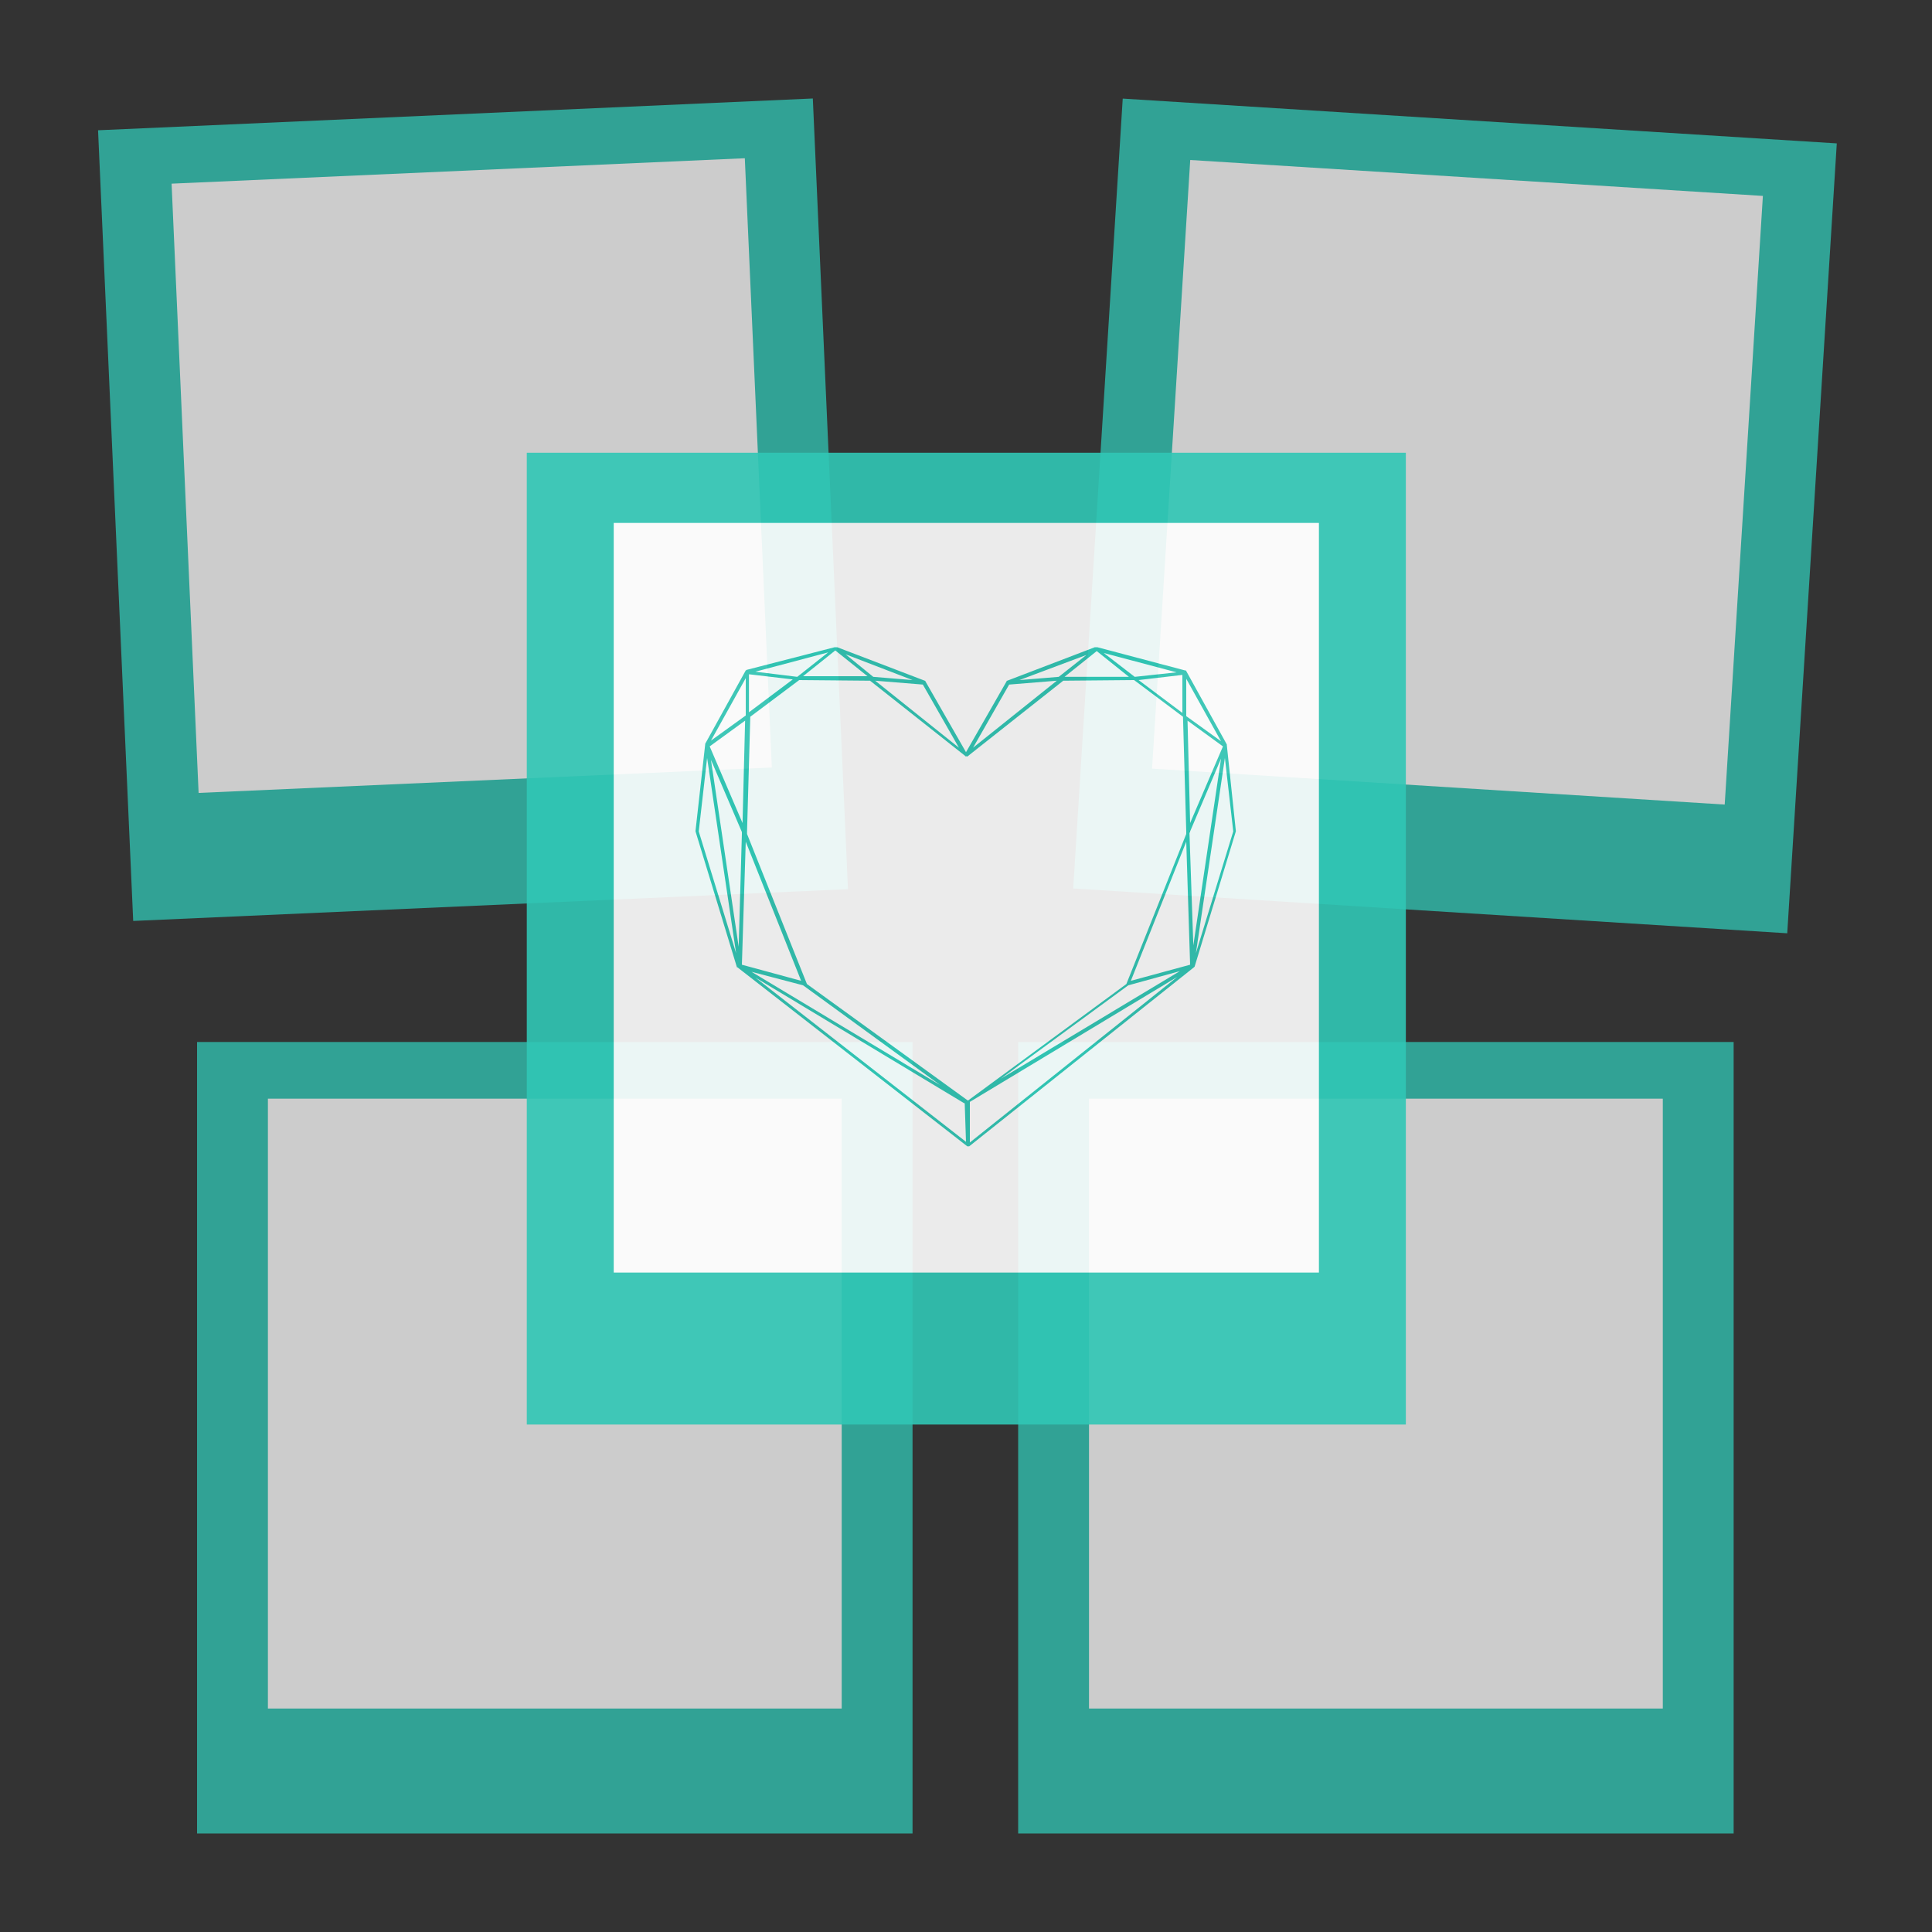<?xml version="1.0" encoding="utf-8"?>
<!-- Generator: Adobe Illustrator 25.4.1, SVG Export Plug-In . SVG Version: 6.00 Build 0)  -->
<svg version="1.1" id="Capa_1" xmlns="http://www.w3.org/2000/svg" xmlns:xlink="http://www.w3.org/1999/xlink" x="0px" y="0px"
	 viewBox="0 0 300 300" style="enable-background:new 0 0 300 300;" xml:space="preserve">
<rect x="0" y="0" width="300" height="300" fill="#333333" stroke="none"/>
<style type="text/css">
	.st0{opacity:0.75;}
	.st1{fill-rule:evenodd;clip-rule:evenodd;fill:#30C7B5;}
	.st2{fill-rule:evenodd;clip-rule:evenodd;fill:#FFFFFF;}
	.st3{opacity:0.9;}
	.st4{fill:#30C7B5;}
</style>
<g>
	<g class="st0">
		<rect x="158.1" y="161.8" class="st1" width="111.1" height="122.9"/>
		<rect x="169.1" y="170.6" class="st2" width="89.1" height="94.7"/>
	</g>
	<g class="st0">
		
			<rect x="164.5" y="24.5" transform="matrix(6.260242e-02 -0.998 0.998 6.260242e-02 131.895 300.601)" class="st1" width="122.9" height="111.1"/>
		
			<rect x="178.9" y="30.3" transform="matrix(6.260242e-02 -0.998 0.998 6.260242e-02 137.451 296)" class="st2" width="94.7" height="89.1"/>
	</g>
	<g class="st0">
		<rect x="30.6" y="161.8" class="st1" width="111.1" height="122.9"/>
		<rect x="41.6" y="170.6" class="st2" width="89.1" height="94.7"/>
	</g>
	<g class="st0">
		
			<rect x="17.9" y="17.7" transform="matrix(0.999 -4.440061e-02 4.440061e-02 0.999 -3.441 3.34)" class="st1" width="111.1" height="122.9"/>
		
			<rect x="28.7" y="26.5" transform="matrix(0.999 -4.430081e-02 4.430081e-02 0.999 -3.201 3.317)" class="st2" width="89.1" height="94.7"/>
	</g>
	<g class="st3">
		<g>
			<rect x="81.8" y="70.3" class="st1" width="136.5" height="150.9"/>
			<rect x="95.3" y="81.2" class="st2" width="109.5" height="116.4"/>
		</g>
		<g>
			<g>
				<path class="st4" d="M190.5,115.7c0,0,0-0.1,0-0.1l-6.3-11.4c0-0.1-0.1-0.1-0.2-0.1l-13.6-3.6c0,0-0.1,0-0.1,0c0,0,0,0-0.1,0
					c0,0-0.1,0-0.1,0c0,0-0.1,0-0.1,0l0,0l-13.6,5.2c-0.1,0-0.1,0.1-0.1,0.1l-6.3,11l-6.3-11c0-0.1-0.1-0.1-0.1-0.1l-13.6-5.2l0,0
					c0,0-0.1,0-0.1,0c0,0-0.1,0-0.1,0c0,0,0,0-0.1,0c0,0-0.1,0-0.1,0L116,104c-0.1,0-0.1,0.1-0.2,0.1l-6.3,11.4c0,0,0,0.1,0,0.1
					l-1.5,13.4c0,0,0,0.1,0,0.1l6.4,21c0,0.1,0,0.1,0.1,0.1l35.7,27.8c0,0,0,0,0.1,0c0,0,0,0,0,0c0,0,0.1,0,0.1,0c0,0,0,0,0,0
					c0,0,0,0,0,0c0,0,0,0,0,0c0,0,0,0,0,0c0,0,0.1,0,0.1,0c0,0,0,0,0,0c0,0,0,0,0,0l34.9-27.8c0,0,0.1-0.1,0.1-0.1l6.4-21
					c0,0,0-0.1,0-0.1L190.5,115.7z M124.7,105l5-4l5,4L124.7,105z M123.8,105.1l-6.5-0.8l11.3-3L123.8,105.1z M123.1,105.5l-6.8,5.1
					v-5.9L123.1,105.5z M115.8,111.1C115.8,111.1,115.8,111.1,115.8,111.1l-5.4,3.9l5.4-9.7V111.1z M115.7,111.9l-0.4,15.9
					l-5.1-11.9L115.7,111.9z M115.2,129.2L115.2,129.2c0,0.1,0,0.1,0,0.2l0,0.1l-0.5,17.5l-4.3-29L115.2,129.2z M115.8,130.7
					l8.6,21.6l-9.2-2.5L115.8,130.7z M124.7,153C124.7,153,124.7,153,124.7,153l21.3,15.5l-29.3-17.6L124.7,153z M165.3,105.1l5-4
					l5,4L165.3,105.1z M184.2,111.2C184.2,111.1,184.2,111.1,184.2,111.2l0-5.8l5.4,9.7L184.2,111.2z M176.2,105.1l-4.8-3.7l11.3,3
					L176.2,105.1z M183.6,104.8v5.9l-6.8-5.1L183.6,104.8z M189.9,115.9l-5.1,11.9l-0.4-15.9L189.9,115.9z M175.2,153
					C175.3,153,175.3,153,175.2,153l8-2.2l-27.8,16.7L175.2,153z M175.6,152.3l8.6-21.6l0.6,19.1L175.6,152.3z M184.7,129.4
					L184.7,129.4c0-0.1,0.1-0.2,0.1-0.2l0-0.1l4.8-11.3l-4.3,29L184.7,129.4z M164.4,105.1l-6.1,0.5l10.4-3.9L164.4,105.1z
					 M156.7,106.3l7.4-0.6l-13,10.4L156.7,106.3z M150,117.4c0.1,0.1,0.2,0.1,0.3,0l14.8-11.7l11-0.1l7.6,5.7c0,0,0,0,0,0.1
					c0,0,0,0.1,0,0.1l0.5,17.6l0,0.1c0,0,0,0,0,0.1c0,0,0,0,0,0.1l0,0.1l-9.3,23.3l-24.6,18.1c0,0,0,0,0,0l0,0l-25-18.1l-9.3-23.3
					l0-0.1c0,0,0,0,0-0.1c0,0,0,0,0-0.1l0-0.1l0.5-17.6c0,0,0-0.1,0-0.1c0,0,0,0,0-0.1l7.6-5.7l11,0.1l14.8,11.7
					C149.8,117.5,149.9,117.5,150,117.4z M135.9,105.7l7.4,0.6l5.6,9.8L135.9,105.7z M141.7,105.6l-6.1-0.5l-4.3-3.5L141.7,105.6z
					 M109.8,117.7l4.5,30.3l-5.8-18.9L109.8,117.7z M117.3,151.8l32.4,19.5c0,0,0.1,0,0.1,0c0,0,0,0,0,0l0.2,6L117.3,151.8z
					 M150.6,171.1l32.2-19.4l-32.2,25.7L150.6,171.1z M185.7,148l4.5-30.3l1.3,11.4L185.7,148z"/>
			</g>
		</g>
	</g>
</g>
</svg>
